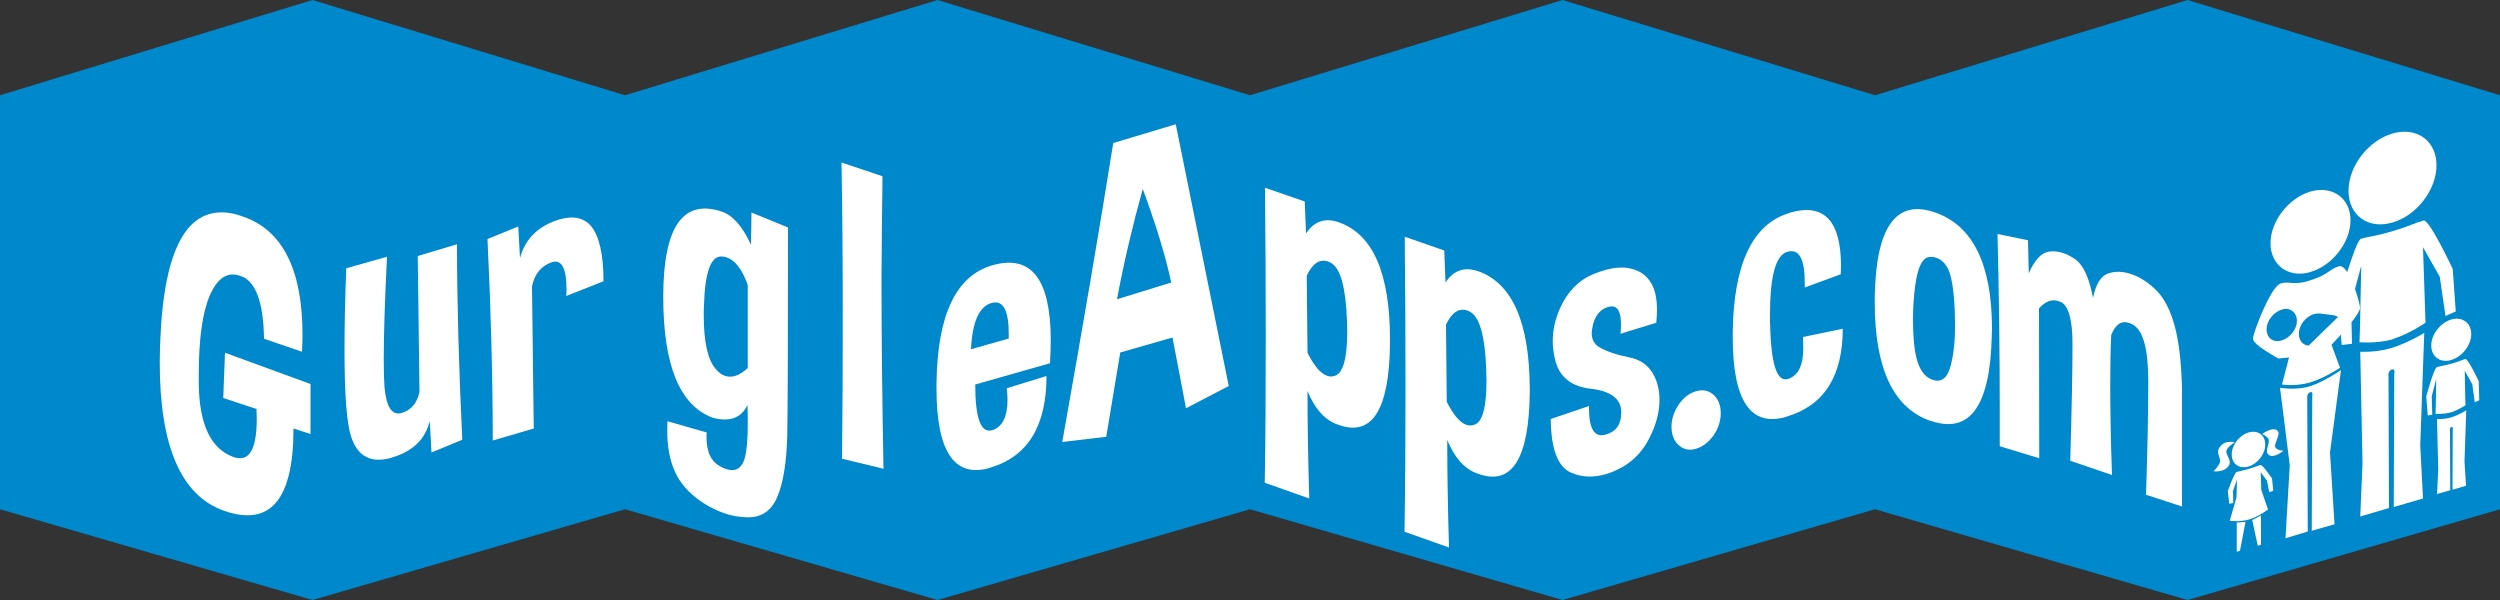 <?xml version="1.0" encoding="UTF-8"?>
<!DOCTYPE svg  PUBLIC '-//W3C//DTD SVG 1.1//EN'  'http://www.w3.org/Graphics/SVG/1.1/DTD/svg11.dtd'>
<svg clip-rule="evenodd" fill-rule="evenodd" stroke-linejoin="round" stroke-miterlimit="2" version="1.1" viewBox="0 0 1e3 240" xml:space="preserve" xmlns="http://www.w3.org/2000/svg">
    
        <rect x="0" y="0" width="1e3" height="240" fill="#333333" stroke="none"/>
    
        <path d="M875,0L750,38.1L625,0L500,38.1L375,0L250,38.1L125,0L0,38.1L0,203.7L125,240L250,203.7L375,240L500,203.7L625,240L750,203.7L875,240L1000,203.7L1000,38.1L875,0Z" fill="#08c" fill-rule="nonzero"/>
    
    <g fill="#fff" fill-rule="nonzero">
        <path d="m89.3 159.2 13.3 4.4c0 1.3 0.1 2.6 0.1 3.9 0 12.4-3.1 17.5-9.3 15.3-9-3.2-13.7-12.9-13.9-29.3v-3.5c0-14.5 1.5-25.2 4.5-32s7-9.4 11.9-7.7l1.2 0.4c5.5 2.6 8.3 10.9 8.5 24.8l15.2 5.2c0.1-2.3 0.2-4.6 0.2-6.8 0-25.9-7.9-41.7-23.6-47.2-0.8-0.3-1.7-0.6-2.7-0.9-18.9-5-29.1 11.9-30.6 50.6-0.1 3-0.2 5.9-0.2 8.7 0 33.5 8.6 53.2 25.7 59.2 18.5 6.5 27.8-4.4 27.8-32.9l6.8 2.2v-20l-34.2-12.5-0.7 18.1z"/>
        <path d="m300.4 97.9c-3.4-7.3-7.2-11.7-11.5-13.2-15.6-5.3-23.5 5.8-23.6 33.5v0.6c0 27.4 6.6 43.4 19.8 48.3 6.8 1.8 11.4 0.1 13.9-5.1 0.1 2.6 0.1 5.1 0.1 7.2 0 8.1-0.6 13.3-1.9 15.9-1.4 2.8-3.8 3.6-7.1 2.4-0.5-0.2-1.1-0.4-1.7-0.8-3.9-1.9-5.8-5.8-5.8-11.8 0-0.7 0-1.3 0.1-1.9l-15.7-4.5c-0.1 1.3-0.1 2.6-0.1 3.8 0 6 0.9 11.2 2.7 15.5 2.1 5.3 6.1 9.7 11.7 13.4 2.7 1.7 5.4 3 8.1 4 3 1.1 6.1 1.6 9.1 1.7 5.8 0.3 10-2.4 12.4-8.1 2.4-5.6 3.7-13.8 4-24.4 0.2-10.7 0.3-38.5 0.3-83.4l-14.6-6-0.2 12.9zm-1.4 49.4c-3.3 3-6.3 4-9.1 3-1.2-0.4-2.4-1.3-3.5-2.6-3.3-3.6-4.9-10.8-4.9-21.7 0-1.3 0-2.7 0.1-4.1 0.4-13.1 2.8-19.6 7.1-19.3 0.7 0 1.4 0.2 2.1 0.4 3.3 1.2 6.1 4.8 8.3 11v33.3h-0.1z"/>
        <path d="m353 70.5-16.4-5.5c0.4 20.9 0.5 43 0.5 66.5 0 16.7-0.1 34-0.3 52l16.6 4c-0.5-26.4-0.8-51.7-0.8-76 0.1-14.1 0.2-27.7 0.4-41z"/>
        <path d="m535.5 88.9c-5.5-1.9-9.9-0.4-13.1 4.5l-0.5-12.8-15.9-5.5c0.2 20.8 0.3 40.6 0.3 59.5 0 20.7-0.1 40.2-0.4 58.5l17.8 6.3c-0.5-16.6-0.7-30.9-0.7-43 2.8 6.8 6.5 11.1 11 13 0.5 0.2 1.1 0.5 1.6 0.6 13.3 4.7 20.1-6.2 20.4-32.5v-1.6c0-26.6-6.8-42.2-20.5-47zm-1.5 61.4c-1.1 0.4-2.1 0.4-3.2 0-2.6-0.9-5.2-4-7.8-9.2l-0.3-30.8c2.3-5 5.2-6.8 8.5-5.7 0.4 0.1 0.7 0.3 1.1 0.5 3.9 2.1 6 9.8 6.5 23.3 0 1.4 0.1 2.8 0.1 4.1 0 10.8-1.7 16.8-4.9 17.8z"/>
        <path d="m591.3 108.5c-5.5-1.9-9.9-0.4-13.1 4.5l-0.5-12.8-15.8-5.5c0.2 20.8 0.3 40.6 0.3 59.5 0 20.7-0.1 40.2-0.4 58.5l17.8 6.3c-0.5-16.6-0.7-30.9-0.7-43 2.8 6.8 6.5 11.1 11 13 0.5 0.2 1.1 0.5 1.6 0.6 13.3 4.7 20.1-6.2 20.4-32.5v-1.6c-0.1-26.6-7-42.2-20.6-47zm-1.6 61.4c-1.1 0.4-2.1 0.4-3.2 0-2.6-0.9-5.2-4-7.8-9.2l-0.3-30.8c2.3-5 5.2-6.8 8.5-5.7 0.4 0.1 0.7 0.3 1.1 0.5 3.9 2.1 6 9.8 6.5 23.3 0 1.4 0.1 2.8 0.1 4.1 0 10.9-1.6 16.8-4.9 17.8z"/>
        <path d="m774.1 85c-15.7-5.5-23.7 5.7-24.2 33.7v2.3c0 26.3 7.4 42.1 22.1 47.3 0.2 0.1 0.4 0.1 0.5 0.1 15.5 5.2 23.5-6 24.2-33.7 0-1 0.1-2 0.1-3.1 0-25.8-7.6-41.3-22.7-46.6zm6.3 60.8c-1.3 5.4-3.8 7.4-7.4 6.1l-0.5-0.2c-3.9-1.6-6.2-6.5-6.9-14.6-0.3-3.3-0.4-6.4-0.4-9.5 0-4.6 0.3-9.1 0.9-13.5 1-7.3 2.9-11.1 5.7-11.3 1-0.1 2 0 2.9 0.4 1.6 0.5 2.9 1.7 4 3.4 1.8 2.8 2.8 8.7 3.2 17.6 0 1.7 0.1 3.4 0.1 5 0.1 6.6-0.5 12.1-1.6 16.6z"/>
        <path d="m869.9 130.5c-1.7-6.3-4.1-11-7.2-14.2-3.1-3.1-6.4-5.3-9.7-6.5l-0.3-0.1c-3.5-1.2-6.6-1.3-9.5-0.3-2.8 1-4.9 4.2-6 9.8-1.5-8.1-3.9-13.4-7.4-15.7-1.4-0.9-2.8-1.7-4.3-2.2-1.9-0.7-3.8-0.9-5.7-0.7-3.2 0.4-5.9 3.3-8.3 8.7l-0.3-13.2-12.2-2.5c0.6 23.9 0.9 47.7 0.9 71.5v13.4l15.8 4.8-0.1-59.9c2.5-2.9 5.2-3.9 7.9-2.9l0.9 0.3c3 1.6 4.6 7.1 4.6 16.7v1c0 9.6-0.3 24.9-0.9 45.8l16.7 5.7c-0.5-13.9-0.7-26-0.7-36.3 0-7.6 0.1-14.1 0.4-19.7 1.7-4.3 4.1-5.9 7.2-4.8 0.5 0.2 1.1 0.4 1.7 0.8 3.9 2.4 5.9 9.8 5.9 22.4s-0.3 27.7-0.9 45.5l14.4 4.7v-47.5c-0.3-10.2-1.2-18.3-2.9-24.6z"/>
        <path d="m167.1 102.4 0.7 54.4c-1 4.5-3.4 7.3-7.2 8.4s-6.1-2.4-6.8-10.4c-0.2-2.6-0.3-6.3-0.3-11.1 0-9.5 0.4-23.2 1.3-41l-16.3 4.6c-0.5 12.7-0.7 23.6-0.7 32.8 0 17.9 0.9 29.5 2.7 34.7 2.6 7.9 8 10.6 16.1 8.3 0 0 0.1-0.1 0.2-0.1 8.2-2.4 13.3-7.2 15.1-14.6l0.7 12.6 12.3-5.1c-1.4-29.6-2.1-55.7-2.1-78.2l-15.7 4.7z"/>
        <path d="m224 87.7c-0.9 0.3-1.9 0.6-2.9 1-6.9 2.8-11.3 7.7-13.1 14.5l-0.7-12.6-12.3 5c1.4 29.6 2.1 56.5 2.1 80.6l16.4-4.8-0.7-56.8c1-5 3.6-8.2 7.9-9.7l0.3-0.1c3.7-1 5.6 2.6 5.6 11 0 0.8 0 1.7-0.1 2.6l14.9-5.9c0-10.7-1.7-18.1-5-22.1-2.9-3.3-7-4.2-12.4-2.7z"/>
        <path d="m397 106.1c-14.5 4.1-22 19.7-22.4 46.9v2.4c0 25.2 7.1 35.8 21.2 31.8 0.1 0 0.3-0.1 0.5-0.2 14.9-4.5 22.3-16.7 22.3-36.6l-15.9 4.9c0.2 1.7 0.3 3.2 0.3 4.6 0 6.6-1.9 10.6-5.8 12.1l-0.5 0.1c-4.4 1.2-6.6-4.9-6.6-18.3l29.9-8.5c0.2-3.4 0.3-6.6 0.3-9.5-0.1-24.2-7.8-34.1-23.3-29.7zm6.5 29.3-15.1 4.3c0.5-11 3.3-17.1 8.2-18.5 4.6-1.3 6.9 2.8 6.9 12.4v1.8z"/>
        <path d="m445.3 57.2c-5.2 32.6-12 72.5-20.4 119.6l17.6-2.1 5.6-33.7 20.9-6 5.4 28.3 17.1-8.9c-7.9-39.2-15-74.1-21.2-104.7l-25 7.5zm1.5 62.5c2.8-15 6.3-29.7 10.3-44.1 5.3 14.3 9.1 26.8 11.4 37.4l-21.7 6.7z"/>
        <path d="m651.9 143c-5.4-1.1-9.5-2.5-12.3-4.2-2-1.2-2.9-3.1-2.9-5.5 0-1 0.2-2.1 0.5-3.5 1-3.8 3-6.1 6-7 0.3-0.1 0.6-0.1 0.9-0.2 2.9-0.4 4.3 2 4.3 7.2 0 1.1-0.1 2.3-0.2 3.7l14.3-4.4c0.2-1.8 0.3-3.6 0.3-5.3 0-3.5-0.5-6.6-1.6-9.1-1.6-3.7-4.5-6.2-8.6-7.2-3-0.8-6.5-0.6-10.5 0.5-1.5 0.4-3.1 1-4.7 1.6-6 2.5-10.4 7.1-13.4 13.7-1.9 4.3-2.9 8.7-2.9 13.1 0 2.4 0.3 4.8 0.9 7.3 1.6 7 6.4 10.9 14.3 11.8s12 3.9 12.2 9v0.6c0 4.7-2.1 7.6-6.2 8.7l-0.3 0.1c-4.2 1.1-6.4-2.4-6.4-10.5v-1l-15.3 5.2c0.1 12 2.8 19.2 8.2 21.5 4.2 1.8 8.7 2 13.7 0.6 1.4-0.4 2.8-0.9 4.2-1.6 6.6-2.9 11.4-8 14.5-15.3 2-4.6 2.9-8.9 2.9-12.9 0-2.4-0.3-4.6-1-6.8-1.8-5.6-5.5-9-10.9-10.1z"/>
        <path d="m685.4 157.9c-1.9-1.7-4.2-2.2-7-1.4-2.7 0.8-5 2.5-6.9 5.3s-2.9 5.8-2.9 9c0 3.1 1 5.6 2.9 7.3s4.2 2.2 6.9 1.4 5-2.6 7-5.3c1.9-2.8 2.9-5.8 2.9-8.9 0-3.2-1-5.7-2.9-7.4z"/>
        <path d="m721.3 139.4c0 6.6-1.9 10.6-5.8 12.1l-0.4 0.1c-4.5 1.3-6.8-6.4-7.1-23.1v-2.6c0-15.5 2.3-23.9 7-25.2 4.6-1.3 6.9 2.8 6.9 12.4v1.9l14.4-5.3c0-1.1 0.1-2.1 0.1-3.2 0-18.1-6.7-25.3-20.2-21.5l-0.5 0.2c-14.6 4.4-22.2 20.2-22.6 47.4v2.4c0 25.2 7.1 35.8 21.2 31.8 0.1 0 0.3-0.1 0.5-0.2 14.9-4.5 22.3-16.2 22.3-35.1l-15.9 3.3c0 1.6 0.1 3.2 0.1 4.6z"/>
    </g>
    <g fill="#fff" fill-rule="nonzero">
        <path d="m923.6 154.6c-5.5 1.6-11.6 0.5-11.6 0.5l3.9 31-1.7 29.2 8.9-2.7-0.2-53.2s-0.3-2 1.1-2.5 0.9 1.7 0.9 1.7l-0.2 53.7 9.1-2.6-1.8-28.7 4.4-33c0.1 0-7.2 5-12.8 6.6z"/>
        <path d="m924.2 108.8c8.8-2.6 16-11.9 16-20.7s-7.2-14-16-11.5c-8.8 2.6-16 11.9-16 20.7s7.2 14.1 16 11.5z"/>
        <path d="m956.2 139.3c-6.1 1.8-12.1 1.4-12.1 1.4l0.9 44.6-0.9 21.3 11.5-3.4-0.2-52.7s-0.4-2.1 1.3-2.7c1.6-0.5 1 1.8 1 1.8l-0.2 53.2 11.7-3.4-1.1-21.3 1.6-45c0 0.2-7.3 4.4-13.5 6.2z"/>
        <path d="m969.2 98.9 6.7 11.8 2.3 15.7 4.1-1.8-1.2-17s-9.4-20.1-11.7-19.4c-4.2 1.2-5.1 2.1-12.5 4.3-7.5 2.2-8.3 1.8-12.5 3-1.2 0.3-3.5 7-5.5 13.3-1.1-1.6-2.2-2.6-3.3-2.3-3.8 1.1-4.6 3.6-11.5 5.6-0.1 0-0.2 0.1-0.2 0.1-0.1 0-0.2 0.1-0.2 0.1-6.8 2-7.7 0-11.5 1.1s-11 19.6-11 22.1 10.2 7.9 10.2 7.9l4.2-0.4-2.8 10.8s5.1 0.9 11.2-0.8c6.1-1.9 12-5.9 12-5.9l-3.4-9.2 3-3.2s0.3-0.4 0.7-0.9l0.4 4.2 4.1-0.5-0.2-8.6c1.8-2.3 3.4-4.6 3.4-5.7 0-1-0.8-4.3-2-7.6l2.5-9.3-0.5 24.2-0.2 6.4s6.5 0.6 13-1.1c0.1 0 0.3-0.1 0.4-0.2 6.6-2.1 13-6.5 13-6.5l-0.2-6.3-0.8-23.9zm-50.9 31.9c-1.3 3.4-4.9 6-8 5.6-3-0.4-4.5-3.6-3.2-7.2 1.3-3.4 4.9-6 8-5.6 3 0.6 4.5 3.7 3.2 7.2zm5.2 7.4h-0.3c-3-0.4-4.5-3.6-3.2-7.2 1.2-3.2 4.4-5.7 7.4-5.6h0.6l5.4 0.7c0.7 0.1 1.3 0.4 1.8 0.7l-11.7 11.4z"/>
        <path d="m957 89c9.7-2.8 17.6-13.1 17.6-22.9s-7.9-15.5-17.6-12.7-17.6 13.1-17.6 22.9 7.8 15.6 17.6 12.7z"/>
        <path d="m980.3 167c-2.8 0.8-5.5 0.6-5.5 0.6l0.5 20.3-0.5 9.7 5.3-1.5-0.1-24.1s-0.2-1 0.6-1.2c0.7-0.2 0.5 0.8 0.5 0.8l-0.1 24.3 5.4-1.6-0.6-9.7 0.7-20.5c-0.1 0.2-3.5 2.1-6.2 2.9z"/>
        <path d="m991.5 152.5s-4.3-9.2-5.4-8.9c-1.9 0.6-2.3 1-5.7 1.9s-3.8 0.8-5.7 1.4c-1.1 0.3-4.2 11.6-4.2 11.6l0.6 7.7 1.8-0.3-0.2-7.4 1.8-6.9-0.2 11-0.1 2.9s3 0.3 5.9-0.5h0.2c3-1 5.9-2.9 5.9-2.9l-0.1-2.9-0.2-10.9 3 5.4 1 7.2 1.8-0.8-0.2-7.6z"/>
        <path d="m972.5 138.2c0 4.5 3.6 7.1 8 5.8s8-6 8-10.4-3.6-7.1-8-5.8-8 6-8 10.4z"/>
        <path d="m904.2 186c-1.6 0.5-1.9 0.7-4.8 1.6-2.9 0.8-3.1 0.7-4.8 1.2-0.9 0.3-3.5 7.7-3.5 7.7l0.6 5 1.6-0.3-0.1-4.8 1.6-4.6-0.2 7.1-2.7 9.4s3.9 0.6 7.7-0.5 7.6-4 7.6-4l-2.7-7.9-0.2-7 2.5 3.4 0.9 4.6 1.6-0.6-0.5-5c-0.1 0.1-3.7-5.5-4.6-5.3z"/>
        <path d="m899.4 186.6c3.7-1.1 6.7-5 6.7-8.8s-3-5.9-6.7-4.8-6.7 5-6.7 8.8 3 5.9 6.7 4.8z"/>
        <path d="m910.1 178.8c-0.6-1.5 2.6-5.4 0.7-6.7-2-1.5-5.9 1.5-5.9 1.5s1.8 0.8 2.5 2c0.6 1.3-1 4.1-0.6 5.4 1.6 3.5 6.6-0.7 6.6-0.7s-2.8-0.1-3.3-1.5z"/>
        <path d="m890.6 180.2c0.6-1.7 3.3-3.3 3.3-3.3s-5-1.3-6.6 3.1c-0.6 1.5 1.2 3.4 0.6 5.1-0.6 1.6-2.5 3.4-2.5 3.4s3.9 0.6 5.9-1.9c1.9-2.4-1.3-4.6-0.7-6.4z"/>
        <path d="m894.7 220.7 1.3-0.4 2.2-11.5-3.5 0.2v11.7z"/>
        <path d="m903.1 218.3 1.3-0.4v-11.7l-3.5 1.8 2.2 10.3z"/>
    </g>
</svg>

